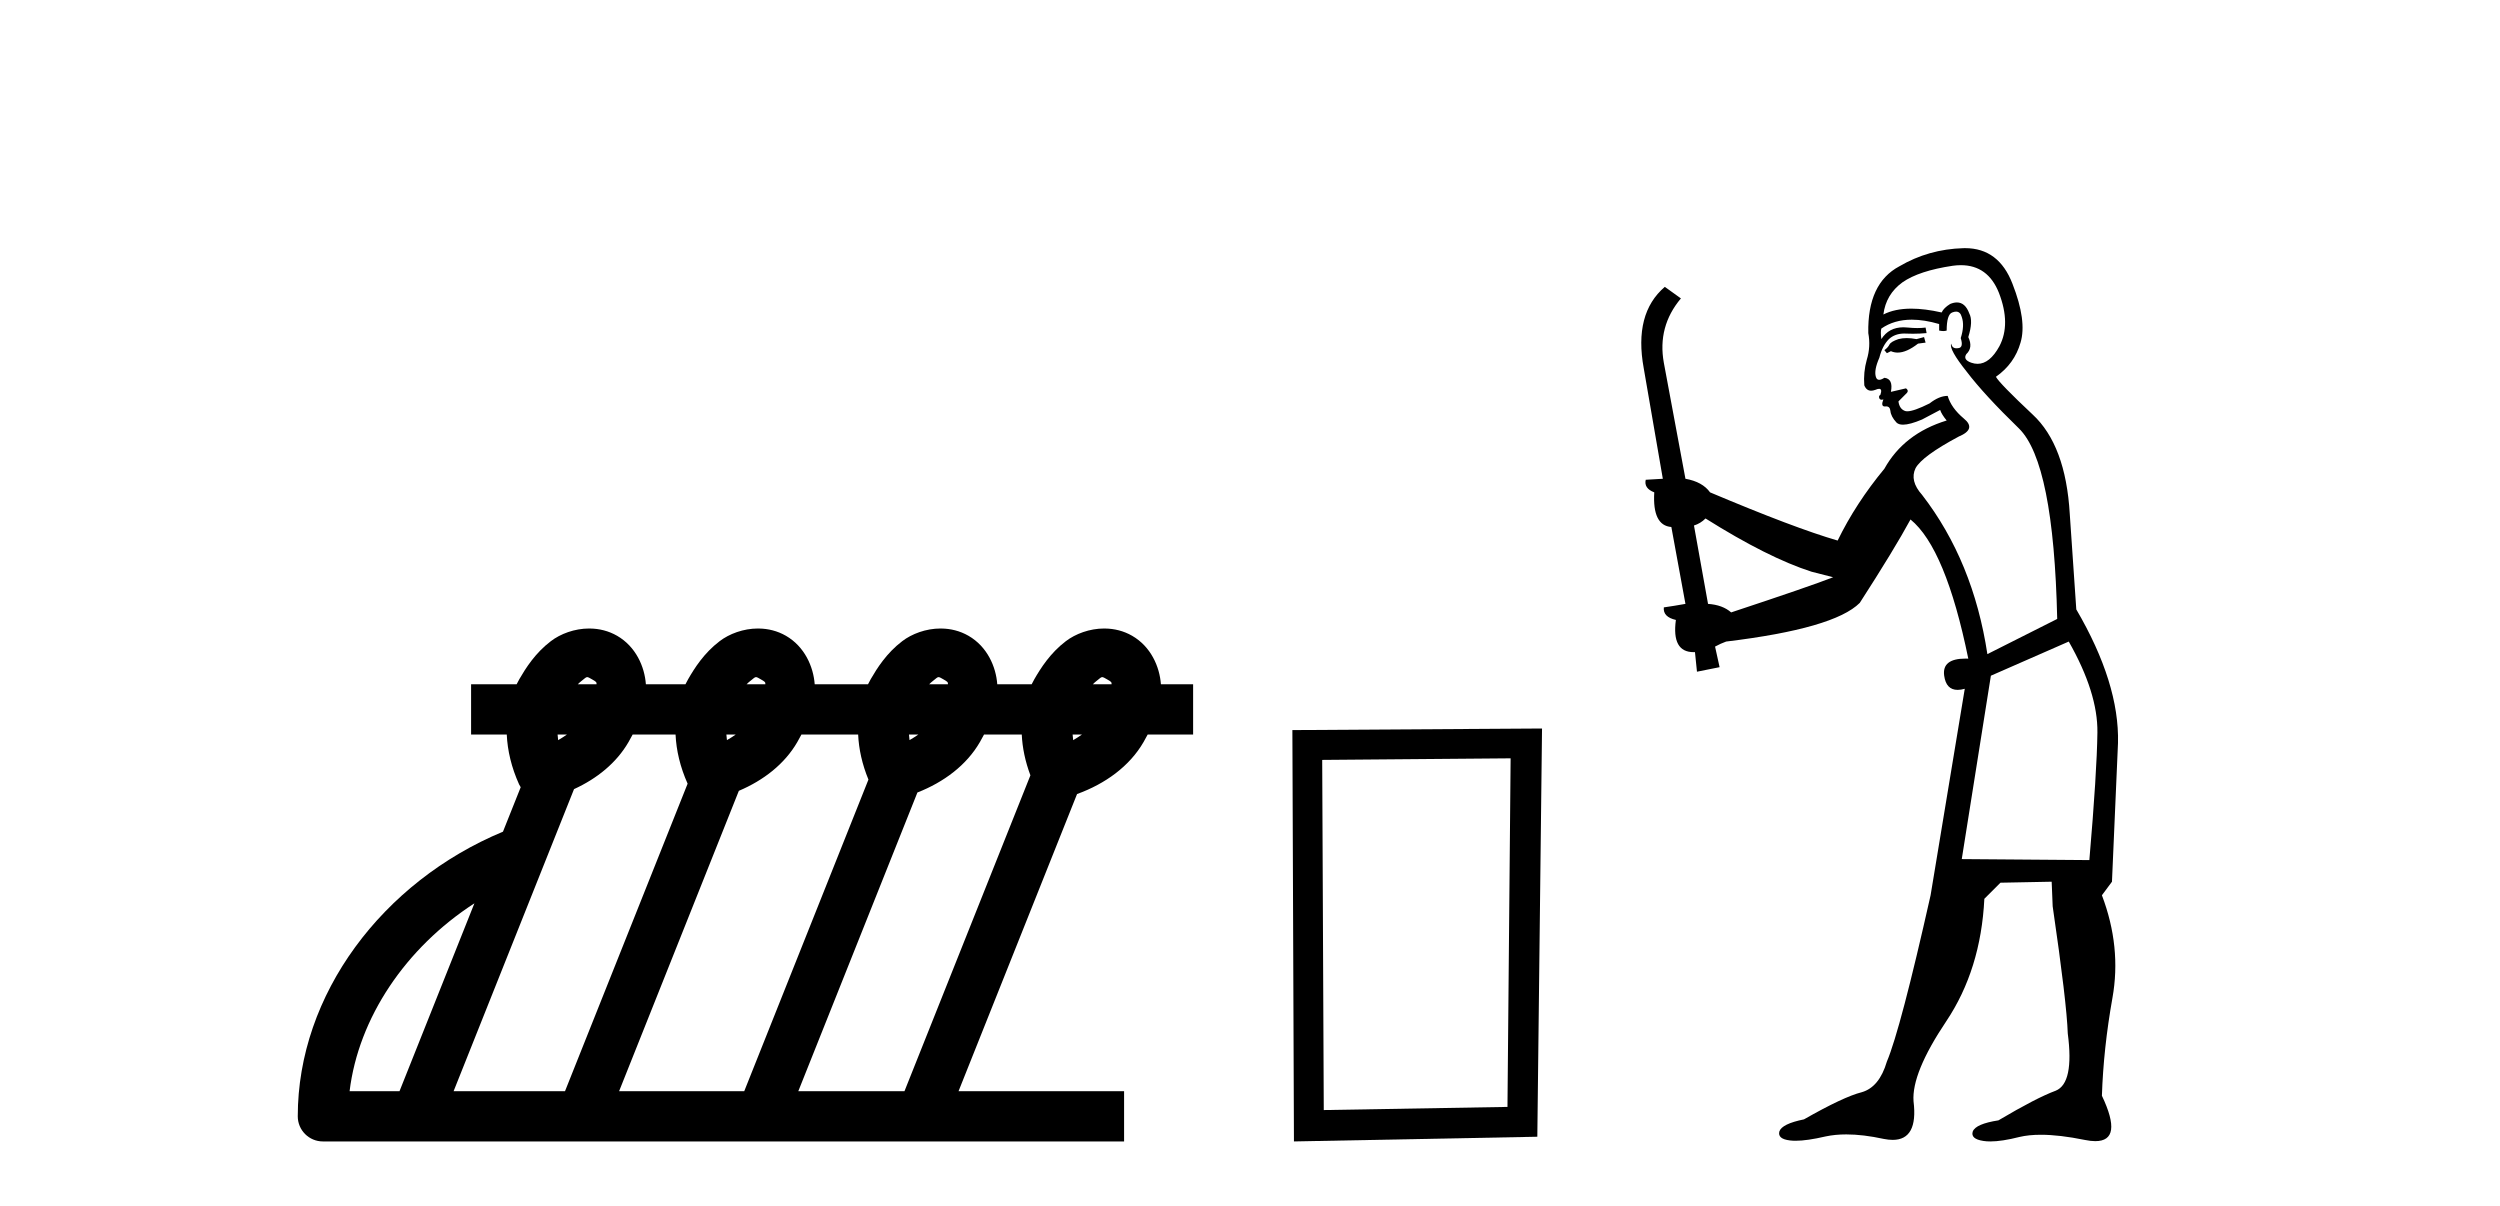 <?xml version='1.0' encoding='UTF-8' standalone='yes'?><svg xmlns='http://www.w3.org/2000/svg' xmlns:xlink='http://www.w3.org/1999/xlink' width='85.0' height='41.0' ><path d='M 19.964 23.022 C 19.968 23.022 19.971 23.022 19.975 23.023 C 20.008 23.028 20.05 23.052 20.128 23.097 C 20.264 23.175 20.29 23.192 20.283 23.266 L 19.644 23.266 C 19.685 23.225 19.725 23.188 19.763 23.159 C 19.882 23.069 19.916 23.022 19.964 23.022 ZM 25.703 23.022 C 25.707 23.022 25.711 23.022 25.715 23.023 C 25.748 23.028 25.79 23.052 25.867 23.097 C 26.004 23.175 26.029 23.192 26.022 23.266 L 25.383 23.266 C 25.424 23.225 25.464 23.188 25.502 23.159 C 25.621 23.069 25.655 23.022 25.703 23.022 ZM 31.911 23.022 C 31.915 23.022 31.918 23.022 31.922 23.023 C 31.955 23.028 31.997 23.052 32.075 23.097 C 32.211 23.175 32.237 23.192 32.23 23.266 L 31.591 23.266 C 31.632 23.225 31.672 23.188 31.71 23.159 C 31.828 23.069 31.863 23.022 31.911 23.022 ZM 37.475 23.022 C 37.478 23.022 37.482 23.022 37.486 23.023 C 37.519 23.028 37.561 23.052 37.639 23.097 C 37.776 23.175 37.801 23.192 37.794 23.266 L 37.155 23.266 C 37.196 23.225 37.236 23.188 37.274 23.159 C 37.393 23.069 37.426 23.022 37.475 23.022 ZM 25.015 24.974 C 24.921 25.04 24.821 25.104 24.716 25.164 C 24.707 25.099 24.701 25.036 24.697 24.974 ZM 31.223 24.974 C 31.129 25.04 31.029 25.104 30.924 25.164 C 30.915 25.099 30.909 25.036 30.905 24.974 ZM 19.276 24.974 C 19.182 25.04 19.082 25.104 18.977 25.165 C 18.968 25.1 18.962 25.036 18.958 24.974 ZM 36.787 24.974 C 36.693 25.04 36.593 25.104 36.488 25.165 C 36.479 25.1 36.473 25.036 36.469 24.974 ZM 16.13 30.713 L 13.583 37.101 L 11.886 37.101 C 12.189 34.609 13.79 32.227 16.13 30.713 ZM 22.969 24.974 C 22.993 25.512 23.126 26.079 23.379 26.645 L 19.21 37.101 L 15.422 37.101 L 19.517 26.83 C 20.3 26.472 20.963 25.934 21.369 25.231 C 21.414 25.154 21.462 25.065 21.51 24.974 ZM 29.177 24.974 C 29.199 25.468 29.313 25.986 29.527 26.506 L 25.304 37.101 L 21.049 37.101 L 25.121 26.888 C 25.962 26.532 26.679 25.974 27.108 25.231 C 27.153 25.154 27.201 25.065 27.249 24.974 ZM 34.74 24.974 C 34.76 25.422 34.857 25.89 35.034 26.361 L 30.752 37.101 L 27.142 37.101 L 31.192 26.945 C 32.092 26.593 32.864 26.014 33.316 25.231 C 33.361 25.154 33.409 25.065 33.457 24.974 ZM 20.035 21.369 C 19.533 21.369 19.055 21.551 18.729 21.8 C 18.196 22.205 17.874 22.718 17.659 23.089 C 17.626 23.147 17.595 23.206 17.565 23.266 L 16.017 23.266 L 16.017 24.974 L 17.23 24.974 C 17.254 25.519 17.39 26.095 17.649 26.669 C 17.665 26.703 17.684 26.733 17.704 26.765 L 17.101 28.277 C 13.005 29.982 10.124 33.811 10.124 37.955 C 10.124 38.427 10.507 38.809 10.978 38.809 L 38.219 38.809 L 38.219 37.101 L 32.59 37.101 L 36.62 26.997 C 37.577 26.651 38.405 26.053 38.88 25.231 C 38.924 25.154 38.973 25.065 39.021 24.974 L 40.566 24.974 L 40.566 23.266 L 39.471 23.266 C 39.428 22.667 39.13 21.985 38.493 21.617 C 38.2 21.448 37.884 21.374 37.577 21.37 C 37.567 21.369 37.556 21.369 37.546 21.369 C 37.044 21.369 36.566 21.551 36.239 21.8 C 35.707 22.205 35.384 22.718 35.17 23.089 C 35.137 23.147 35.106 23.206 35.076 23.266 L 33.907 23.266 C 33.864 22.667 33.566 21.985 32.929 21.617 C 32.635 21.448 32.32 21.374 32.012 21.37 C 32.002 21.369 31.992 21.369 31.982 21.369 C 31.48 21.369 31.002 21.551 30.676 21.8 C 30.143 22.205 29.821 22.718 29.606 23.089 C 29.573 23.147 29.542 23.206 29.512 23.266 L 27.7 23.266 C 27.656 22.667 27.358 21.985 26.722 21.617 C 26.428 21.448 26.113 21.374 25.805 21.37 C 25.795 21.369 25.784 21.369 25.774 21.369 C 25.273 21.369 24.794 21.551 24.468 21.8 C 23.935 22.205 23.613 22.718 23.399 23.089 C 23.366 23.147 23.334 23.206 23.305 23.266 L 21.96 23.266 C 21.917 22.667 21.619 21.985 20.982 21.617 C 20.688 21.448 20.373 21.374 20.065 21.37 C 20.055 21.369 20.045 21.369 20.035 21.369 Z' style='fill:#000000;stroke:none' /><path d='M 51.361 25.783 L 51.254 37.635 L 45.008 37.742 L 44.955 25.837 L 51.361 25.783 ZM 52.429 24.769 L 43.941 24.823 L 43.994 38.809 L 52.269 38.649 L 52.429 24.769 Z' style='fill:#000000;stroke:none' /><path d='M 65.418 11.461 L 65.162 11.53 Q 64.983 11.495 64.829 11.495 Q 64.675 11.495 64.547 11.53 Q 64.291 11.615 64.24 11.717 Q 64.189 11.82 64.069 11.905 L 64.154 12.008 L 64.291 11.94 Q 64.398 11.988 64.52 11.988 Q 64.823 11.988 65.213 11.683 L 65.47 11.649 L 65.418 11.461 ZM 66.667 9.016 Q 67.59 9.016 67.964 9.958 Q 68.374 11.017 67.981 11.769 Q 67.653 12.37 67.237 12.37 Q 67.133 12.37 67.024 12.332 Q 66.734 12.23 66.853 12.042 Q 67.092 11.82 66.922 11.461 Q 67.092 10.915 66.956 10.658 Q 66.818 10.283 66.534 10.283 Q 66.43 10.283 66.307 10.334 Q 66.085 10.47 66.016 10.624 Q 65.443 10.494 64.986 10.494 Q 64.422 10.494 64.035 10.693 Q 64.12 10.009 64.684 9.599 Q 65.248 9.206 66.392 9.036 Q 66.535 9.016 66.667 9.016 ZM 57.988 17.628 Q 60.106 18.96 61.592 19.438 L 62.327 19.626 Q 61.592 19.917 58.859 20.822 Q 58.569 20.566 58.073 20.532 L 57.595 17.867 Q 57.817 17.799 57.988 17.628 ZM 66.506 10.595 Q 66.651 10.595 66.7 10.778 Q 66.802 11.068 66.665 11.495 Q 66.768 11.82 66.58 11.837 Q 66.548 11.842 66.521 11.842 Q 66.37 11.842 66.341 11.683 L 66.341 11.683 Q 66.255 11.871 66.87 12.64 Q 67.468 13.426 68.647 14.57 Q 69.826 15.732 69.945 21.044 L 67.571 22.24 Q 67.092 19.08 65.35 16.825 Q 64.923 16.347 65.128 15.92 Q 65.35 15.51 66.597 14.843 Q 67.212 14.587 66.768 14.228 Q 66.341 13.87 66.221 13.46 Q 65.931 13.46 65.606 13.716 Q 65.07 13.984 64.849 13.984 Q 64.802 13.984 64.769 13.972 Q 64.581 13.904 64.547 13.648 L 64.803 13.391 Q 64.923 13.289 64.803 13.204 L 64.291 13.323 Q 64.376 12.879 64.069 12.845 Q 63.961 12.914 63.892 12.914 Q 63.807 12.914 63.779 12.811 Q 63.71 12.589 63.898 12.162 Q 64.001 11.752 64.223 11.53 Q 64.428 11.34 64.749 11.34 Q 64.776 11.34 64.803 11.342 Q 64.923 11.347 65.041 11.347 Q 65.276 11.347 65.504 11.325 L 65.47 11.137 Q 65.342 11.154 65.192 11.154 Q 65.043 11.154 64.872 11.137 Q 64.792 11.128 64.718 11.128 Q 64.219 11.128 63.966 11.53 Q 63.932 11.273 63.966 11.171 Q 64.399 10.869 65.002 10.869 Q 65.424 10.869 65.931 11.017 L 65.931 11.239 Q 66.008 11.256 66.072 11.256 Q 66.136 11.256 66.187 11.239 Q 66.187 10.693 66.375 10.624 Q 66.448 10.595 66.506 10.595 ZM 70.338 21.813 Q 71.329 23.555 71.312 24.905 Q 71.295 26.254 71.038 29.243 L 66.7 29.209 L 67.69 22.974 L 70.338 21.813 ZM 66.814 8.437 Q 66.783 8.437 66.751 8.438 Q 65.572 8.472 64.581 9.053 Q 63.488 9.633 63.522 11.325 Q 63.608 11.786 63.471 12.23 Q 63.351 12.657 63.386 13.101 Q 63.459 13.284 63.619 13.284 Q 63.683 13.284 63.761 13.255 Q 63.841 13.22 63.889 13.22 Q 64.005 13.22 63.932 13.426 Q 63.864 13.46 63.898 13.545 Q 63.921 13.591 63.974 13.591 Q 64.001 13.591 64.035 13.579 L 64.035 13.579 Q 63.939 13.82 64.083 13.82 Q 64.092 13.82 64.103 13.819 Q 64.117 13.817 64.13 13.817 Q 64.258 13.817 64.274 13.972 Q 64.291 14.16 64.479 14.365 Q 64.553 14.439 64.703 14.439 Q 64.935 14.439 65.35 14.263 L 65.965 13.938 Q 66.016 14.092 66.187 14.297 Q 64.735 14.741 64.069 15.937 Q 63.095 17.115 62.48 18.379 Q 61.011 17.952 58.142 16.74 Q 57.885 16.381 57.305 16.278 L 56.57 12.332 Q 56.348 11.102 57.151 10.146 L 56.604 9.753 Q 55.545 10.658 55.887 12.52 L 56.536 16.278 L 55.955 16.312 Q 55.887 16.603 56.245 16.74 Q 56.177 17.867 56.826 17.918 L 57.305 20.532 Q 56.929 20.6 56.57 20.651 Q 56.536 20.976 56.98 21.078 Q 56.831 22.173 57.583 22.173 Q 57.605 22.173 57.629 22.172 L 57.697 22.838 L 58.466 22.684 L 58.312 21.984 Q 58.5 21.881 58.688 21.813 Q 62.361 21.369 63.232 20.498 Q 64.411 18.67 64.957 17.662 Q 66.153 18.636 66.922 22.394 Q 66.874 22.392 66.829 22.392 Q 66.021 22.392 66.102 22.974 Q 66.169 23.456 66.56 23.456 Q 66.668 23.456 66.802 23.419 L 66.802 23.419 L 65.64 30.439 Q 64.616 35 64.154 36.093 Q 63.898 36.964 63.3 37.135 Q 62.685 37.289 61.336 38.058 Q 60.584 38.211 60.499 38.468 Q 60.43 38.724 60.858 38.775 Q 60.945 38.786 61.051 38.786 Q 61.44 38.786 62.07 38.639 Q 62.391 38.57 62.773 38.57 Q 63.345 38.57 64.052 38.724 Q 64.214 38.756 64.351 38.756 Q 65.222 38.756 65.06 37.443 Q 64.991 36.486 66.17 34.727 Q 67.349 32.967 67.468 30.559 L 68.015 30.012 L 69.757 29.978 L 69.791 30.815 Q 70.27 34.095 70.304 35.137 Q 70.526 36.828 69.894 37.084 Q 69.245 37.323 67.947 38.092 Q 67.178 38.211 67.075 38.468 Q 66.99 38.724 67.434 38.792 Q 67.541 38.809 67.671 38.809 Q 68.062 38.809 68.664 38.656 Q 68.979 38.582 69.39 38.582 Q 70.024 38.582 70.885 38.758 Q 71.085 38.799 71.24 38.799 Q 72.2 38.799 71.465 37.255 Q 71.517 35.649 71.824 33.924 Q 72.132 32.199 71.465 30.439 L 71.807 29.978 L 72.012 25.263 Q 72.063 23.231 70.594 20.72 Q 70.526 19.797 70.372 17.474 Q 70.235 15.134 69.108 14.092 Q 67.981 13.033 67.861 12.811 Q 68.493 12.367 68.698 11.649 Q 68.92 10.915 68.425 9.651 Q 67.959 8.437 66.814 8.437 Z' style='fill:#000000;stroke:none' /></svg>